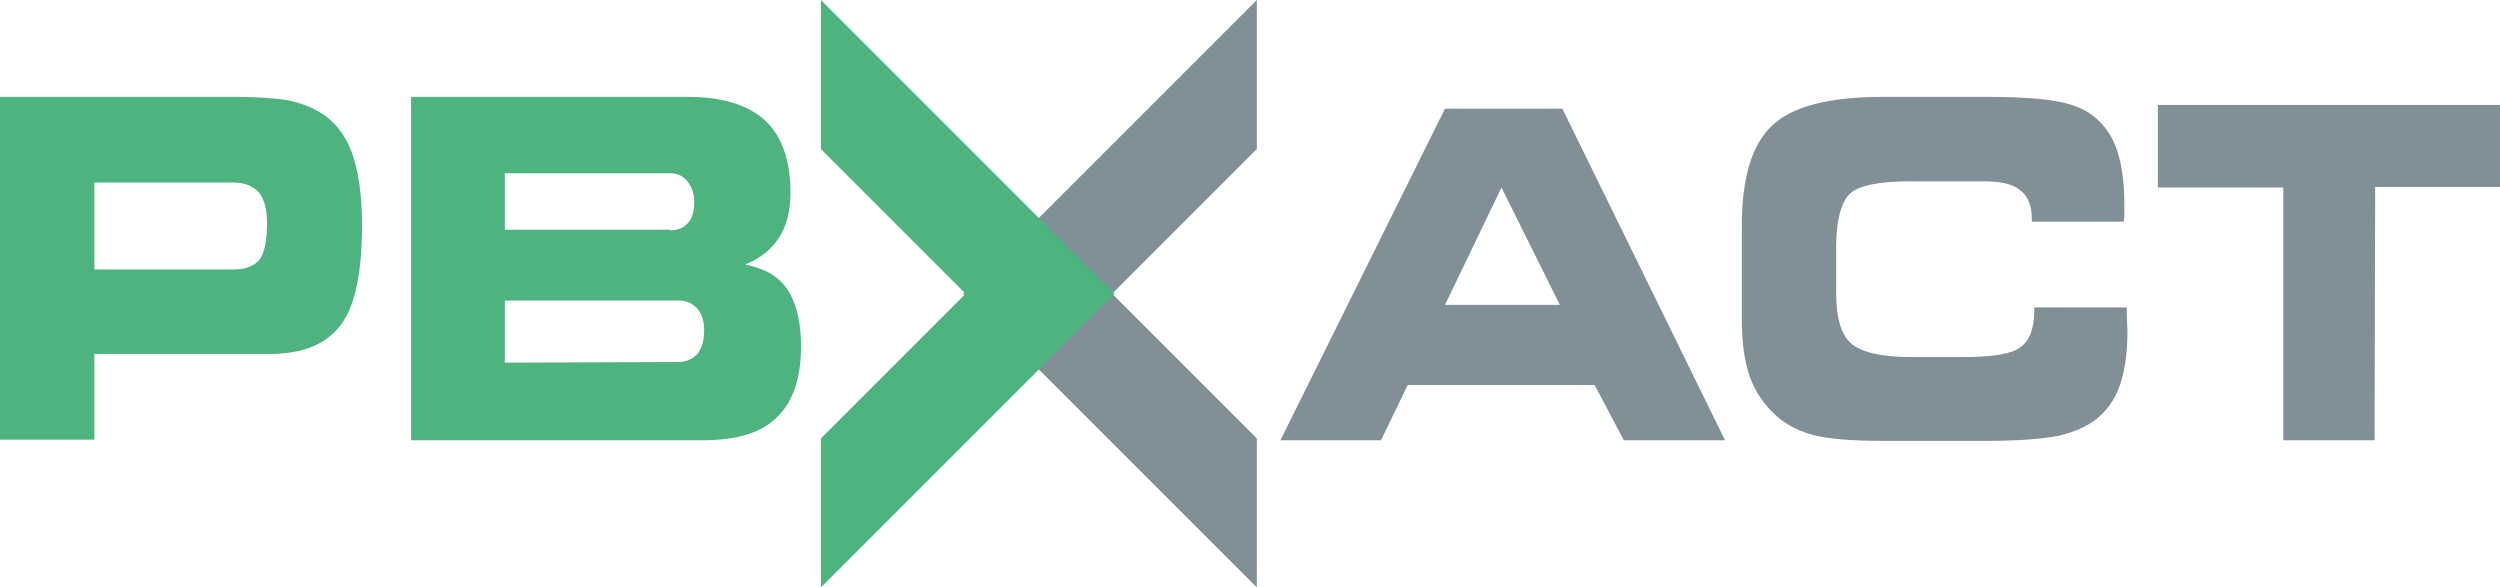 <?xml version="1.0" encoding="utf-8"?>
<!-- Generator: Adobe Illustrator 28.3.0, SVG Export Plug-In . SVG Version: 6.00 Build 0)  -->
<svg version="1.1" id="Layer_1" xmlns="http://www.w3.org/2000/svg" xmlns:xlink="http://www.w3.org/1999/xlink" x="0px" y="0px"
	 viewBox="0 0 402.6 94.6" style="enable-background:new 0 0 402.6 94.6;" xml:space="preserve">
<style type="text/css">
	.st0{fill:#4EB47F;}
	.st1{fill:#818F96;}
</style>
<g>
	<g>
		<g>
			<path class="st0" d="M38,15.6c3.4,0,6.1,0.2,8.1,0.5c2,0.4,3.7,1,5.1,1.8c2.5,1.4,4.3,3.6,5.4,6.5c1.1,2.9,1.7,6.9,1.7,11.9
				c0,7.6-1.1,12.9-3.4,16c-2.3,3.1-6.1,4.7-11.5,4.7H15.2v13.8H0V15.6L38,15.6L38,15.6z M37.5,29.4H15.2v14h22.3
				c2,0,3.4-0.5,4.3-1.6c0.8-1.1,1.2-3.1,1.2-5.9c0-2.3-0.5-3.9-1.3-4.9C40.7,29.9,39.4,29.4,37.5,29.4z"/>
			<path class="st0" d="M113.1,70.9H66.2V15.6h44.6c5.5,0,9.7,1.3,12.4,3.8c2.7,2.5,4.1,6.4,4.1,11.6c0,2.9-0.6,5.3-1.8,7.2
				s-3,3.4-5.5,4.4c3.1,0.6,5.4,1.9,6.8,4c1.4,2.1,2.2,5.2,2.2,9.1c0,5.2-1.3,9-3.8,11.4C122.7,69.7,118.7,70.9,113.1,70.9z
				 M107.9,37.1c1.3,0,2.2-0.4,2.9-1.2c0.7-0.8,1-1.9,1-3.4c0-1.4-0.4-2.4-1.1-3.3c-0.7-0.9-1.7-1.3-2.8-1.3H81.3v9.1H107.9z
				 M109.2,58.3c1.3,0,2.4-0.5,3.1-1.3c0.7-0.9,1.1-2.1,1.1-3.8c0-1.5-0.4-2.7-1.1-3.5c-0.8-0.9-1.8-1.3-3-1.3H81.3v10L109.2,58.3
				L109.2,58.3z"/>
		</g>
	</g>
	<g>
		<polygon class="st1" points="202.4,24 179.1,47.3 202.4,70.6 202.4,94.6 155.1,47.3 202.4,0 		"/>
	</g>
	<g>
		<polygon class="st0" points="132.2,24 155.5,47.3 132.2,70.6 132.2,94.6 179.5,47.3 132.2,0 		"/>
	</g>
	<g>
		<g>
			<path class="st1" d="M327.2,35.7v-0.5c0-2.1-0.6-3.6-1.9-4.6c-1.2-1-3.2-1.4-5.9-1.4h-11.8c-5.1,0-8.3,0.7-9.7,2
				c-1.4,1.4-2.2,4.2-2.2,8.6v7.5c0,3.9,0.8,6.6,2.4,8s4.8,2.2,9.5,2.2h8.6c4.7,0,7.8-0.5,9.2-1.6c1.4-1,2.2-3,2.2-5.8v-0.6h14.9
				c0,0.1,0,0.2,0,0.4c0,1.6,0.1,2.8,0.1,3.5c0,3.4-0.4,6.3-1.2,8.6c-0.8,2.3-2,4-3.7,5.4c-1.6,1.3-3.7,2.2-6.3,2.8
				c-2.6,0.5-6.5,0.8-11.6,0.8h-16.5c-5,0-8.7-0.3-11.1-0.9c-2.4-0.6-4.4-1.6-6.1-3.1c-1.9-1.7-3.4-3.8-4.3-6.3
				c-0.9-2.5-1.3-5.7-1.3-9.5V36.4c0-7.7,1.6-13.1,4.9-16.2s9.2-4.6,17.9-4.6H320c5.3,0,9.2,0.3,11.7,0.8c2.5,0.5,4.5,1.4,5.9,2.7
				c1.5,1.3,2.7,3.1,3.4,5.3c0.7,2.2,1.1,5,1.1,8.3c0,0.8,0,1.4,0,1.8c0,0.4,0,0.8-0.1,1.2H327.2z"/>
			<path class="st1" d="M382.4,70.9h-14.7V30.2h-20.2V16.9h55.2v13.2h-20.2L382.4,70.9L382.4,70.9z"/>
			<path class="st1" d="M251.6,17.5h-18.9l-26.5,53.4h16.2l4.3-8.9h30.1l4.7,8.9h16.3L251.6,17.5z M232.7,49.1l9.1-18.9l9.4,18.9
				H232.7z"/>
		</g>
	</g>
</g>
</svg>
